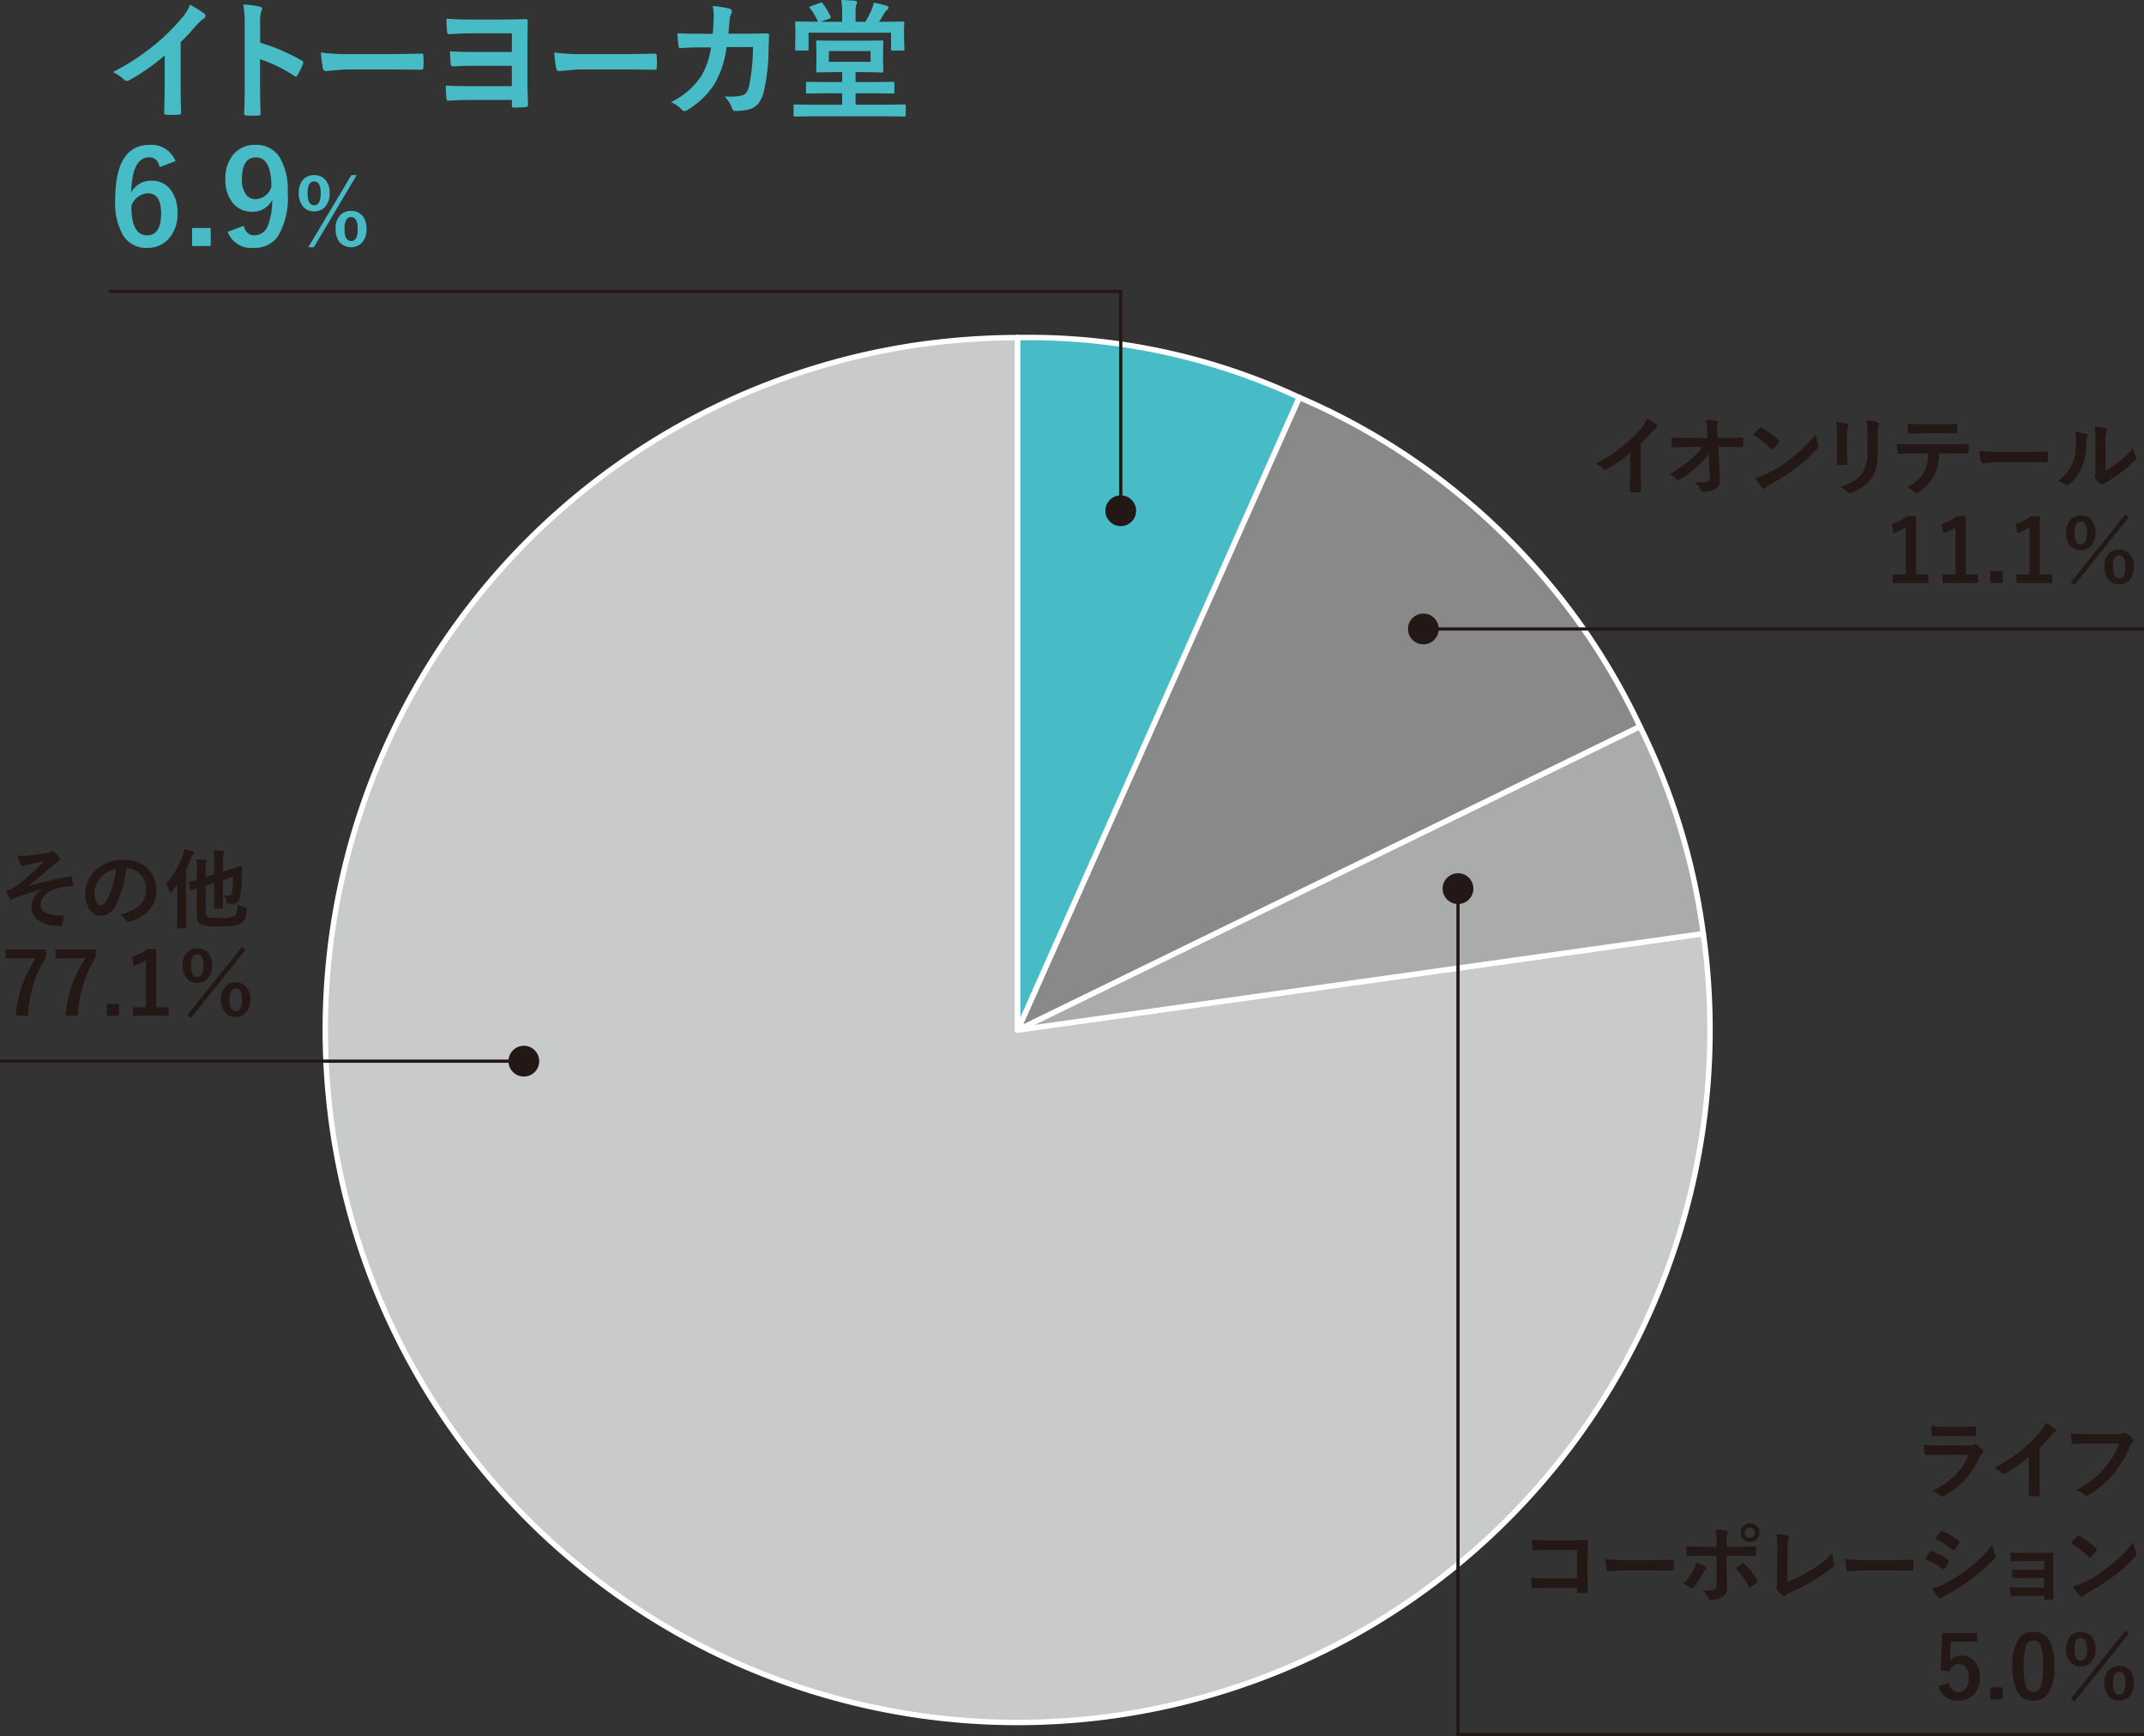 <svg xmlns="http://www.w3.org/2000/svg" viewBox="0 0 197.48 159.89"><rect x="0" y="0" width="197.48" height="159.89" fill="#333333" stroke="none"/><defs><style>.cls-1{fill:#c9caca;}.cls-1,.cls-2,.cls-3,.cls-4{stroke:#fff;stroke-linejoin:round;stroke-width:0.5px;}.cls-2{fill:#aaabab;}.cls-3{fill:#898989;}.cls-4,.cls-7{fill:#47bcc6;}.cls-5{fill:#231815;}.cls-6{fill:none;stroke:#231815;stroke-miterlimit:10;stroke-width:0.3px;}</style></defs><g id="レイヤー_2" data-name="レイヤー 2"><g id="レイヤー_2-2" data-name="レイヤー 2"><path class="cls-1" d="M93.735,95.319l63.151-8.876A63.772,63.772,0,1,1,84.86,32.168a67.038,67.038,0,0,1,8.875-.621Z" transform="translate(0 -0.457)"/><path class="cls-2" d="M93.735,95.319l57.317-27.956a60.925,60.925,0,0,1,5.834,19.08Z" transform="translate(0 -0.457)"/><path class="cls-3" d="M93.735,95.319,119.673,37.06a61.431,61.431,0,0,1,31.379,30.3Z" transform="translate(0 -0.457)"/><path class="cls-4" d="M93.735,95.319V31.547a58.961,58.961,0,0,1,25.938,5.513Z" transform="translate(0 -0.457)"/><circle class="cls-5" cx="103.23" cy="47.037" r="1.417"/><circle class="cls-5" cx="131.101" cy="57.925" r="1.417"/><circle class="cls-5" cx="48.25" cy="97.729" r="1.417"/><path class="cls-5" d="M151.131,41.339v2.648q0,.7.024,1.664v.024c0,.075-.04.113-.121.113q-.195.012-.4.012c-.136,0-.268,0-.4-.012-.076,0-.114-.034-.114-.1v-.028c0-.125.009-.421.02-.887q.012-.456.012-.753V42.155a12.593,12.593,0,0,1-2.2,1.535.238.238,0,0,1-.121.032.25.25,0,0,1-.168-.078,2.923,2.923,0,0,0-.687-.473A14,14,0,0,0,149.5,41.53a12.573,12.573,0,0,0,1.7-1.672,2.764,2.764,0,0,0,.508-.824,6.83,6.83,0,0,1,.887.563.133.133,0,0,1,.063.117.207.207,0,0,1-.114.176,3.04,3.04,0,0,0-.476.441A13.765,13.765,0,0,1,151.131,41.339Z" transform="translate(0 -0.457)"/><path class="cls-5" d="M157.385,42.253a7.323,7.323,0,0,1-1.129,1.23,8.219,8.219,0,0,1-1.512,1.121.361.361,0,0,1-.183.071.172.172,0,0,1-.137-.078,1.584,1.584,0,0,0-.656-.473,10.388,10.388,0,0,0,1.863-1.266,7.77,7.77,0,0,0,1.176-1.238l-1.4.008q-.591,0-1.282.039c-.065.008-.1-.038-.113-.137s-.039-.351-.063-.773c.4.026.879.039,1.434.039h1.9l-.031-.711a4.126,4.126,0,0,0-.129-.945,7.456,7.456,0,0,1,1.008.089c.07.013.106.044.106.094a.519.519,0,0,1-.032.121,1.692,1.692,0,0,0-.043.418c0,.083,0,.189.008.317l.027.609h.7q.57,0,1.551-.039c.081,0,.121.032.121.1,0,.114,0,.229,0,.343s0,.231,0,.348a.1.1,0,0,1-.114.113q-.98-.039-1.535-.039h-.648l.144,3.008c0,.031,0,.062,0,.09a.82.82,0,0,1-.386.758,2.142,2.142,0,0,1-1.106.281.231.231,0,0,1-.246-.137,1.849,1.849,0,0,0-.563-.711,6.619,6.619,0,0,0,1.129-.082.272.272,0,0,0,.188-.109.569.569,0,0,0,.047-.266.941.941,0,0,0,0-.1Z" transform="translate(0 -0.457)"/><path class="cls-5" d="M161.5,40.5c.133-.161.32-.37.559-.625a.143.143,0,0,1,.113-.062.238.238,0,0,1,.106.039,7.2,7.2,0,0,1,1.527,1.136.191.191,0,0,1,.07.114.17.17,0,0,1-.047.1,7.508,7.508,0,0,1-.5.6c-.044.042-.077.062-.1.062a.167.167,0,0,1-.1-.062A8.215,8.215,0,0,0,161.5,40.5Zm.176,3.992a5.888,5.888,0,0,0,1.082-.4q.774-.4,1.285-.739a12.539,12.539,0,0,0,1.016-.75,16.594,16.594,0,0,0,1.277-1.125,11.818,11.818,0,0,0,.918-1.05,3.745,3.745,0,0,0,.223.933.427.427,0,0,1,.039.153.441.441,0,0,1-.129.242,12.311,12.311,0,0,1-1.84,1.7,18.414,18.414,0,0,1-2.414,1.567,3.11,3.11,0,0,0-.535.371.235.235,0,0,1-.145.078.2.2,0,0,1-.136-.086A5.258,5.258,0,0,1,161.678,44.491Z" transform="translate(0 -0.457)"/><path class="cls-5" d="M169.112,39.308a6.442,6.442,0,0,1,1,.168c.091.023.136.066.136.128a.339.339,0,0,1-.035.122,2.13,2.13,0,0,0-.086.757V42.1q0,.147.02,1.007c0,.107-.058.161-.172.161h-.645c-.1,0-.148-.04-.148-.118v-.019l.023-1.09V40.476A6.047,6.047,0,0,0,169.112,39.308Zm.406,5.984a3.869,3.869,0,0,0,1.949-1.168,3.392,3.392,0,0,0,.539-2.137V40.476a7.03,7.03,0,0,0-.09-1.3,5.169,5.169,0,0,1,1.043.176.135.135,0,0,1,.11.136.252.252,0,0,1-.032.129,3.133,3.133,0,0,0-.07.871v1.489a6.244,6.244,0,0,1-.172,1.6,2.9,2.9,0,0,1-.48,1.012,3.454,3.454,0,0,1-.836.773,4.19,4.19,0,0,1-.922.485.515.515,0,0,1-.168.039.265.265,0,0,1-.191-.1A2.735,2.735,0,0,0,169.518,45.292Z" transform="translate(0 -0.457)"/><path class="cls-5" d="M178.616,42.21a6.748,6.748,0,0,1-.153,1.191,3.609,3.609,0,0,1-.32.848,3.73,3.73,0,0,1-.68.93,3.677,3.677,0,0,1-.726.582.5.5,0,0,1-.239.1.237.237,0,0,1-.168-.078,1.951,1.951,0,0,0-.714-.426,5.048,5.048,0,0,0,1.015-.687,2.9,2.9,0,0,0,.578-.738,2.822,2.822,0,0,0,.313-.825,5.8,5.8,0,0,0,.094-.894H176.1q-.382,0-1.2.047c-.06.008-.095-.043-.106-.153a4.431,4.431,0,0,1-.062-.765q.45.039,1.359.039h3.594q.855,0,1.559-.047c.057,0,.085.054.085.16,0,.055.008.157.008.309s0,.25-.008.3c0,.091-.039.137-.117.137q-.847-.03-1.519-.031Zm-2.911-2.727c.466.027.91.039,1.329.039h1.792q.821,0,1.348-.031c.066,0,.1.051.1.153s.012.2.012.289,0,.2-.012.293-.035.152-.106.152c-.434-.016-.882-.024-1.34-.024h-1.792q-.228,0-1.137.032c-.083,0-.129-.046-.137-.137q-.012-.11-.027-.375C175.72,39.691,175.71,39.562,175.705,39.483Z" transform="translate(0 -0.457)"/><path class="cls-5" d="M182.326,41.972a11.857,11.857,0,0,0,1.727.1h2.578c.253,0,.578,0,.977-.011q.762-.012.863-.016h.039c.07,0,.106.038.106.113.007.122.011.249.011.379s0,.253-.011.375c0,.081-.039.121-.114.121h-.031q-1.2-.015-1.785-.015h-2.879l-1.176.1a.175.175,0,0,1-.183-.168A7.763,7.763,0,0,1,182.326,41.972Z" transform="translate(0 -0.457)"/><path class="cls-5" d="M191.147,40.237a6.3,6.3,0,0,1,1.015.176c.086.024.129.071.129.145a.271.271,0,0,1-.023.1,1.208,1.208,0,0,0-.1.543,6.028,6.028,0,0,1-.433,2.352,4.093,4.093,0,0,1-1.137,1.5.376.376,0,0,1-.207.1.277.277,0,0,1-.152-.062,2.855,2.855,0,0,0-.68-.336,4.117,4.117,0,0,0,1.328-1.594,3.923,3.923,0,0,0,.258-.926,9.588,9.588,0,0,0,.078-1.336A2.656,2.656,0,0,0,191.147,40.237ZM193.94,43.8a8.507,8.507,0,0,0,1.136-.746,7.711,7.711,0,0,0,1.4-1.36,2.245,2.245,0,0,0,.25.809.61.61,0,0,1,.047.137.317.317,0,0,1-.121.2,10.37,10.37,0,0,1-1.184,1.051,14.3,14.3,0,0,1-1.422.961,2.835,2.835,0,0,0-.23.168.257.257,0,0,1-.164.062.355.355,0,0,1-.168-.062,2.256,2.256,0,0,1-.481-.489.355.355,0,0,1-.07-.168.282.282,0,0,1,.031-.121,2.07,2.07,0,0,0,.047-.609v-2.5a7.677,7.677,0,0,0-.082-1.4,8.866,8.866,0,0,1,1,.168c.1.024.144.07.144.137a.5.5,0,0,1-.062.2,2.879,2.879,0,0,0-.074.887Z" transform="translate(0 -0.457)"/><path class="cls-5" d="M176.483,48v5.368h1.136v.777H174.33v-.777h1.2V49.016a4.427,4.427,0,0,1-1.129.543l-.16-.84A4.5,4.5,0,0,0,175.662,48Z" transform="translate(0 -0.457)"/><path class="cls-5" d="M181.069,48v5.368h1.136v.777h-3.289v-.777h1.2V49.016a4.427,4.427,0,0,1-1.129.543l-.161-.84A4.491,4.491,0,0,0,180.248,48Z" transform="translate(0 -0.457)"/><path class="cls-5" d="M184.463,53.04v1.105h-1.144V53.04Z" transform="translate(0 -0.457)"/><path class="cls-5" d="M187.885,48v5.368h1.137v.777h-3.289v-.777h1.2V49.016a4.395,4.395,0,0,1-1.129.543l-.16-.84A4.5,4.5,0,0,0,187.065,48Z" transform="translate(0 -0.457)"/><path class="cls-5" d="M191.655,47.938a1.236,1.236,0,0,1,1.027.457,1.731,1.731,0,0,1,.332,1.117,1.7,1.7,0,0,1-.426,1.246,1.256,1.256,0,0,1-.933.364,1.22,1.22,0,0,1-1.02-.473,1.8,1.8,0,0,1-.324-1.129,1.663,1.663,0,0,1,.422-1.23A1.244,1.244,0,0,1,191.655,47.938Zm-.59,6.414-.328-.254,5.031-6.273.32.265Zm.59-5.863q-.575,0-.575,1.031,0,1.059.575,1.059c.387,0,.582-.353.582-1.059C192.237,48.833,192.042,48.489,191.655,48.489Zm3.543,2.586a1.223,1.223,0,0,1,1.015.457,1.747,1.747,0,0,1,.328,1.117,1.711,1.711,0,0,1-.422,1.246,1.239,1.239,0,0,1-.921.363,1.226,1.226,0,0,1-1.032-.472,1.822,1.822,0,0,1-.328-1.137,1.651,1.651,0,0,1,.422-1.223A1.278,1.278,0,0,1,195.2,51.075Zm0,.543q-.582,0-.582,1.039,0,1.059.582,1.058t.574-1.058Q195.772,51.618,195.2,51.618Z" transform="translate(0 -0.457)"/><line class="cls-6" x1="197.48" y1="57.925" x2="131.101" y2="57.925"/><path class="cls-5" d="M177.194,133.513a14.614,14.614,0,0,0,1.472.063h2.743a.863.863,0,0,0,.425-.09.179.179,0,0,1,.1-.047.215.215,0,0,1,.121.055,4.447,4.447,0,0,1,.539.5.242.242,0,0,1,.078.168.188.188,0,0,1-.09.152,1.133,1.133,0,0,0-.269.375,8.031,8.031,0,0,1-1.461,2.207,7.393,7.393,0,0,1-1.805,1.332.46.46,0,0,1-.16.055.274.274,0,0,1-.176-.094,2.447,2.447,0,0,0-.742-.418,7.3,7.3,0,0,0,2.133-1.457,5.247,5.247,0,0,0,1.226-1.879l-2.73.008q-.667,0-1.2.031c-.063,0-.1-.051-.117-.152A6.745,6.745,0,0,1,177.194,133.513Zm.7-1.707q.57.054,1.312.055h1.442q.484,0,1.254-.039c.065,0,.1.042.1.125q.012.156.012.312c0,.107,0,.211-.012.313s-.038.16-.113.16h-.031l-1.129-.016h-1.582q-.657,0-1.1.032c-.067,0-.1-.059-.113-.176A5.825,5.825,0,0,1,177.889,131.806Z" transform="translate(0 -0.457)"/><path class="cls-5" d="M187.858,133.806v2.649q0,.7.023,1.664v.023c0,.075-.04.113-.121.113-.13.008-.263.012-.4.012s-.269,0-.4-.012c-.075,0-.113-.034-.113-.1v-.028q0-.187.019-.886.012-.458.012-.754v-1.863a12.737,12.737,0,0,1-2.2,1.535.247.247,0,0,1-.121.031.244.244,0,0,1-.168-.078,2.91,2.91,0,0,0-.688-.473,14.02,14.02,0,0,0,2.52-1.64,12.691,12.691,0,0,0,1.7-1.672,2.822,2.822,0,0,0,.508-.825,6.941,6.941,0,0,1,.887.563.132.132,0,0,1,.062.117.206.206,0,0,1-.113.176,3.087,3.087,0,0,0-.477.441A13.742,13.742,0,0,1,187.858,133.806Z" transform="translate(0 -0.457)"/><path class="cls-5" d="M190.752,132.474q.5.054,1.535.055h2.856a.914.914,0,0,0,.441-.082.227.227,0,0,1,.121-.031.4.4,0,0,1,.149.039,2.267,2.267,0,0,1,.586.527.215.215,0,0,1,.054.137.275.275,0,0,1-.113.2,1.134,1.134,0,0,0-.183.312,9.566,9.566,0,0,1-1.551,2.6,8.858,8.858,0,0,1-2.27,1.906.4.4,0,0,1-.218.07.279.279,0,0,1-.2-.089,2.347,2.347,0,0,0-.742-.438,9.117,9.117,0,0,0,1.551-.965,7.728,7.728,0,0,0,1.062-1.035,7.058,7.058,0,0,0,1.356-2.281H192.3c-.32,0-.761.013-1.32.039-.083.008-.134-.046-.152-.16C190.8,133.146,190.781,132.877,190.752,132.474Z" transform="translate(0 -0.457)"/><path class="cls-5" d="M145.26,145.816V143.2h-2.793a11.324,11.324,0,0,0-1.2.047c-.081,0-.121-.046-.121-.137a7.771,7.771,0,0,1-.039-.852q.558.054,1.336.055h2.375q.417,0,1.265-.031c.107,0,.16.038.16.113v.023l-.015,1.262v1.914q0,.567.031,1.446c0,.067-.048.105-.144.113s-.227.012-.352.012-.242,0-.352-.012a.239.239,0,0,1-.128-.031.158.158,0,0,1-.024-.106v-.32h-2.75q-.312,0-.746.015c-.317.011-.507.016-.566.016s-.106-.04-.114-.121a7.5,7.5,0,0,1-.039-.828c.417.026.907.039,1.473.039Z" transform="translate(0 -0.457)"/><path class="cls-5" d="M147.866,144.039a11.842,11.842,0,0,0,1.726.1h2.578c.253,0,.578,0,.977-.011q.762-.012.863-.016h.039c.07,0,.106.038.106.113.007.122.011.249.011.379s0,.253-.011.375c0,.081-.038.121-.114.121h-.031q-1.2-.016-1.785-.015h-2.879l-1.176.1a.175.175,0,0,1-.183-.168A7.615,7.615,0,0,1,147.866,144.039Z" transform="translate(0 -0.457)"/><path class="cls-5" d="M156.217,144.375a3.413,3.413,0,0,1,.832.367c.081.054.121.105.121.152s-.03.082-.09.129a.853.853,0,0,0-.2.269,5.471,5.471,0,0,1-.887,1.34.24.24,0,0,1-.156.094.253.253,0,0,1-.125-.047,2.379,2.379,0,0,0-.679-.336,5.592,5.592,0,0,0,.968-1.32A1.9,1.9,0,0,0,156.217,144.375Zm1.895-1.458v-.375a6.549,6.549,0,0,0-.09-1.23c.456.039.786.078.992.117.1.021.145.062.145.121a.346.346,0,0,1-.047.145,2.238,2.238,0,0,0-.082.8v.421h.984q.457,0,1.633-.05h.015q.09,0,.09.129c0,.1,0,.182,0,.257,0,.133,0,.255-.012.368s-.047.157-.113.152q-1.246-.039-1.648-.039h-.942l.008,1.617.016,1.391a.85.85,0,0,1-.473.824,2.181,2.181,0,0,1-1.023.266c-.083,0-.148-.056-.192-.168a1.946,1.946,0,0,0-.539-.723,4.12,4.12,0,0,0,1.09-.094.345.345,0,0,0,.184-.351v-2.762h-1.258c-.485,0-.945.018-1.383.055-.07,0-.1-.054-.1-.161q-.032-.573-.032-.765.711.054,1.5.054Zm1.746,1.969c.075-.054.187-.134.336-.238l.273-.191a.165.165,0,0,1,.1-.043.158.158,0,0,1,.121.074,6.089,6.089,0,0,1,1.144,1.465.238.238,0,0,1,.043.117.177.177,0,0,1-.082.129,3.849,3.849,0,0,1-.535.4.252.252,0,0,1-.1.043c-.029,0-.056-.024-.083-.074A7.212,7.212,0,0,0,159.858,144.886Zm1.328-4.129a.858.858,0,0,1,.578,1.5.872.872,0,0,1-1.219-.062.868.868,0,0,1,.063-1.223A.853.853,0,0,1,161.186,140.757Zm0,.383a.458.458,0,0,0-.356.152.475.475,0,0,0-.117.325.478.478,0,0,0,.828.32.469.469,0,0,0,.118-.32.46.46,0,0,0-.473-.477Z" transform="translate(0 -0.457)"/><path class="cls-5" d="M164.631,146.152a14.179,14.179,0,0,0,2.039-1.008,10.889,10.889,0,0,0,2.121-1.633,3.454,3.454,0,0,0,.129.926.434.434,0,0,1,.024.129.244.244,0,0,1-.106.191,12.777,12.777,0,0,1-2,1.375,18.209,18.209,0,0,1-1.957.993,1.821,1.821,0,0,0-.449.257.24.24,0,0,1-.145.063.228.228,0,0,1-.136-.063,2.574,2.574,0,0,1-.489-.543.214.214,0,0,1-.046-.129.3.3,0,0,1,.039-.136,1.87,1.87,0,0,0,.031-.457l.019-3.008a8.136,8.136,0,0,0-.089-1.391,7.667,7.667,0,0,1,1.039.176.154.154,0,0,1,.129.152.633.633,0,0,1-.04.168,3.557,3.557,0,0,0-.089.993Z" transform="translate(0 -0.457)"/><path class="cls-5" d="M169.959,144.039a11.848,11.848,0,0,0,1.727.1h2.578c.253,0,.578,0,.977-.011q.76-.012.863-.016h.039c.07,0,.1.038.1.113.008.122.012.249.012.379s0,.253-.012.375c0,.081-.038.121-.113.121H176.1q-1.2-.016-1.785-.015H171.44l-1.176.1a.176.176,0,0,1-.184-.168A7.8,7.8,0,0,1,169.959,144.039Z" transform="translate(0 -0.457)"/><path class="cls-5" d="M177.319,144.07c.015-.024.1-.168.265-.434.071-.114.124-.2.16-.246a.16.16,0,0,1,.122-.082.077.077,0,0,1,.027,0,5.721,5.721,0,0,1,1.539.785c.058.042.086.081.086.117a.254.254,0,0,1-.031.09,3.526,3.526,0,0,1-.352.61c-.044.051-.079.078-.1.078a.173.173,0,0,1-.094-.047A7.181,7.181,0,0,0,177.319,144.07Zm.632,2.68a4.2,4.2,0,0,0,1.086-.391,14.752,14.752,0,0,0,2.192-1.383,14.13,14.13,0,0,0,2.3-2.234,4.955,4.955,0,0,0,.234.9.422.422,0,0,1,.039.152.262.262,0,0,1-.086.184,17.443,17.443,0,0,1-2.035,1.848,19.309,19.309,0,0,1-2.391,1.5,3.426,3.426,0,0,0-.465.273.184.184,0,0,1-.129.063.207.207,0,0,1-.16-.1A4.866,4.866,0,0,1,177.951,146.75Zm.336-4.559.422-.641c.036-.059.075-.09.114-.09a.2.2,0,0,1,.089.028,5.217,5.217,0,0,1,1.5.887.123.123,0,0,1,.063.1.2.2,0,0,1-.031.1,2.992,2.992,0,0,1-.411.6.086.086,0,0,1-.078.047.215.215,0,0,1-.121-.055A6.884,6.884,0,0,0,178.287,142.191Z" transform="translate(0 -0.457)"/><path class="cls-5" d="M188.287,145.031v-.805H186.44q-.212,0-.606.024c-.239.012-.411.02-.515.023-.071.008-.111-.054-.121-.184s-.024-.351-.039-.656q.456.039,1.281.039h1.39q.832,0,1.184-.015c.081,0,.121.035.121.105v.023l-.016,1.047v1.844q0,.336.032,1.137a.138.138,0,0,1-.043.121.3.3,0,0,1-.133.031c-.172.011-.353.016-.543.016a.185.185,0,0,1-.125-.028.143.143,0,0,1-.02-.089v-.243h-1.894q-.487,0-1.106.039c-.067,0-.105-.053-.113-.16a4.681,4.681,0,0,1-.039-.664q.434.032,1.289.031h1.863v-.882h-1.695q-.4,0-1.1.031c-.083,0-.128-.059-.136-.176a4.784,4.784,0,0,1-.032-.648q.54.039,1.25.039Z" transform="translate(0 -0.457)"/><path class="cls-5" d="M190.76,142.566c.133-.161.319-.37.559-.625a.144.144,0,0,1,.113-.063.248.248,0,0,1,.105.039,7.246,7.246,0,0,1,1.528,1.137.192.192,0,0,1,.07.113.176.176,0,0,1-.047.1c-.175.231-.34.433-.5.6-.044.042-.077.062-.1.062a.168.168,0,0,1-.1-.062A8.215,8.215,0,0,0,190.76,142.566Zm.176,3.992a5.888,5.888,0,0,0,1.082-.4q.774-.4,1.285-.739a12.539,12.539,0,0,0,1.016-.75,16.594,16.594,0,0,0,1.277-1.125,11.982,11.982,0,0,0,.918-1.05,3.745,3.745,0,0,0,.223.933.422.422,0,0,1,.039.153.441.441,0,0,1-.129.242,12.311,12.311,0,0,1-1.84,1.695,18.314,18.314,0,0,1-2.414,1.566,3.039,3.039,0,0,0-.535.372.235.235,0,0,1-.145.078.2.2,0,0,1-.137-.086A5.292,5.292,0,0,1,190.936,146.558Z" transform="translate(0 -0.457)"/><path class="cls-5" d="M182.108,150.854v.8h-2.414l-.051,1.231a5.7,5.7,0,0,1-.047.578,1.18,1.18,0,0,1,1.047-.527,1.571,1.571,0,0,1,1.3.617,2.2,2.2,0,0,1,.422,1.383,2.166,2.166,0,0,1-.614,1.625,1.858,1.858,0,0,1-1.34.511,2.016,2.016,0,0,1-1.269-.375,1.634,1.634,0,0,1-.586-.953l.977-.3q.159.849.871.848a.8.8,0,0,0,.714-.4,1.74,1.74,0,0,0,.223-.942,1.482,1.482,0,0,0-.266-.957.766.766,0,0,0-.625-.281.851.851,0,0,0-.863.687l-.832-.121.121-3.426Z" transform="translate(0 -0.457)"/><path class="cls-5" d="M184.463,155.854v1.106h-1.144v-1.106Z" transform="translate(0 -0.457)"/><path class="cls-5" d="M187.3,150.753a1.582,1.582,0,0,1,1.484.824,4.841,4.841,0,0,1,.434,2.313,4.386,4.386,0,0,1-.566,2.539,1.6,1.6,0,0,1-1.371.644,1.573,1.573,0,0,1-1.489-.84,5.015,5.015,0,0,1-.422-2.328,4.306,4.306,0,0,1,.571-2.523A1.59,1.59,0,0,1,187.3,150.753Zm0,.789a.723.723,0,0,0-.711.574,5.972,5.972,0,0,0-.187,1.778,5.407,5.407,0,0,0,.234,1.941.664.664,0,0,0,.645.445.742.742,0,0,0,.726-.6,6.283,6.283,0,0,0,.18-1.789,5.2,5.2,0,0,0-.235-1.918A.669.669,0,0,0,187.3,151.542Z" transform="translate(0 -0.457)"/><path class="cls-5" d="M191.655,150.753a1.236,1.236,0,0,1,1.027.457,1.731,1.731,0,0,1,.332,1.117,1.7,1.7,0,0,1-.426,1.246,1.256,1.256,0,0,1-.933.364,1.22,1.22,0,0,1-1.02-.473,1.8,1.8,0,0,1-.324-1.129,1.667,1.667,0,0,1,.422-1.231A1.248,1.248,0,0,1,191.655,150.753Zm-.59,6.414-.328-.254,5.031-6.273.32.265Zm.59-5.863q-.575,0-.575,1.031,0,1.059.575,1.059c.387,0,.582-.353.582-1.059C192.237,151.647,192.042,151.3,191.655,151.3Zm3.543,2.586a1.223,1.223,0,0,1,1.015.457,1.747,1.747,0,0,1,.328,1.117,1.711,1.711,0,0,1-.422,1.246,1.239,1.239,0,0,1-.921.363,1.226,1.226,0,0,1-1.032-.472,1.822,1.822,0,0,1-.328-1.137,1.651,1.651,0,0,1,.422-1.223A1.278,1.278,0,0,1,195.2,153.89Zm0,.543q-.582,0-.582,1.039,0,1.059.582,1.058t.574-1.058Q195.772,154.433,195.2,154.433Z" transform="translate(0 -0.457)"/><path class="cls-5" d="M1.614,79.262c.176.012.347.019.511.019.1,0,.191,0,.282-.008q.405-.03,1.824-.238a1.263,1.263,0,0,0,.426-.137.264.264,0,0,1,.152-.054.422.422,0,0,1,.215.121,2.379,2.379,0,0,1,.39.4.366.366,0,0,1,.1.223c0,.075-.048.138-.145.187a1.88,1.88,0,0,0-.328.239Q3.6,81.281,2.614,82.027l.015.024a33.9,33.9,0,0,1,3.856-.879.185.185,0,0,1,.035,0q.093,0,.117.129a3.442,3.442,0,0,1,.09.652v.016c0,.055-.043.086-.129.094a6.355,6.355,0,0,0-1.488.257A2.32,2.32,0,0,0,4.035,83a1.207,1.207,0,0,0-.293.777q0,1,2,1a.107.107,0,0,1,.122.121v.024q-.007.093-.106.672c-.016.117-.074.175-.176.175a5.187,5.187,0,0,1-.527-.046,2.746,2.746,0,0,1-1.711-.665A1.538,1.538,0,0,1,2.9,83.918a1.643,1.643,0,0,1,.277-.883,1.929,1.929,0,0,1,.7-.664v-.016q-.976.258-2.632.84a1.47,1.47,0,0,1-.231.09c-.067,0-.121-.054-.16-.16a5.846,5.846,0,0,1-.266-.656C.7,82.438.837,82.4,1,82.34a3.845,3.845,0,0,0,.77-.473,27.345,27.345,0,0,0,2.281-2.094c-.3.083-.78.187-1.426.309-.174.036-.276.059-.3.066a.8.8,0,0,0-.075.032.416.416,0,0,1-.148.047c-.065,0-.129-.059-.191-.176A4.248,4.248,0,0,1,1.614,79.262Z" transform="translate(0 -0.457)"/><path class="cls-5" d="M11.629,80.438a9.679,9.679,0,0,1-1,3.445,1.555,1.555,0,0,1-1.363.922,1.22,1.22,0,0,1-1.024-.61,2.526,2.526,0,0,1-.39-1.445,2.87,2.87,0,0,1,.9-2.082,3.524,3.524,0,0,1,2.6-1.023,3.064,3.064,0,0,1,2.344.89,2.649,2.649,0,0,1,.7,1.883q0,2.172-2.465,2.914a.46.46,0,0,1-.117.02c-.079,0-.154-.055-.227-.164a1.661,1.661,0,0,0-.559-.5,3.926,3.926,0,0,0,1.8-.825,2.051,2.051,0,0,0,.618-1.566,1.828,1.828,0,0,0-.559-1.352,1.683,1.683,0,0,0-1.231-.5Zm-.929.046a2.46,2.46,0,0,0-1.368.727,2.2,2.2,0,0,0-.625,1.48,1.724,1.724,0,0,0,.2.887q.156.258.343.258c.219,0,.419-.163.6-.488a6.88,6.88,0,0,0,.535-1.375A10.1,10.1,0,0,0,10.7,80.484Z" transform="translate(0 -0.457)"/><path class="cls-5" d="M15.289,81.82a7.108,7.108,0,0,0,1.536-2.578,2.769,2.769,0,0,0,.144-.582q.582.16.758.231c.086.031.129.071.129.121a.249.249,0,0,1-.09.144.86.86,0,0,0-.172.328,11.652,11.652,0,0,1-.457,1.078v4.1l.016,1.215c0,.055-.029.082-.086.082H16.4c-.058,0-.086-.027-.086-.082l.015-1.215V82.852q0-.618.008-.954a7.487,7.487,0,0,1-.5.641c-.062.07-.11.106-.144.106s-.081-.046-.1-.137A2.061,2.061,0,0,0,15.289,81.82Zm6.6,1.946a3.077,3.077,0,0,0,.633.254.693.693,0,0,1,.168.066.123.123,0,0,1,.031.094c0,.02,0,.055-.008.1a1.624,1.624,0,0,1-.441,1.184,1.738,1.738,0,0,1-.781.258,9.846,9.846,0,0,1-1.282.062,5.088,5.088,0,0,1-1.605-.152.754.754,0,0,1-.473-.793V82.285l-.512.168a.218.218,0,0,1-.058.012c-.026,0-.044-.027-.055-.078l-.129-.6a.579.579,0,0,1-.008-.059c0-.02.025-.039.075-.054q.254-.063.687-.192v-.961a7.2,7.2,0,0,0-.047-.918c.263,0,.532.013.8.04.1.015.152.046.152.093a.359.359,0,0,1-.047.153,1.28,1.28,0,0,0-.046.441v.9l.781-.247V79.9a7.815,7.815,0,0,0-.063-1.132c.3.007.582.026.84.054.086.008.129.036.129.086a.515.515,0,0,1-.039.168,3.561,3.561,0,0,0-.059.891v.765l.633-.2c.321-.1.589-.187.8-.265l.168-.059.059-.019a.05.05,0,0,1,.019,0q.078,0,.078.093L22.278,81a12.027,12.027,0,0,1-.176,2.137.671.671,0,0,1-.7.566c-.1,0-.222-.008-.368-.023-.089-.008-.14-.025-.156-.051a.74.74,0,0,1-.051-.207,1.981,1.981,0,0,0-.16-.52,2.217,2.217,0,0,0,.445.051c.141,0,.23-.1.266-.3a10.432,10.432,0,0,0,.09-1.457l-.938.305v1.344l.016,1.207a.126.126,0,0,1-.014.076c-.008.009-.033.014-.072.014h-.66a.13.13,0,0,1-.082-.016.143.143,0,0,1-.012-.074l.016-1.207V81.766l-.781.254v2.519a.36.36,0,0,0,.246.395A5.5,5.5,0,0,0,20.285,85a2.681,2.681,0,0,0,1.336-.207Q21.867,84.621,21.887,83.766Z" transform="translate(0 -0.457)"/><path class="cls-5" d="M4.235,87.9v.711a10.708,10.708,0,0,0-1.207,2.68A12.989,12.989,0,0,0,2.578,94H1.453a11.119,11.119,0,0,1,.668-3.027,13.373,13.373,0,0,1,1.145-2.262H.524V87.9Z" transform="translate(0 -0.457)"/><path class="cls-5" d="M8.821,87.9v.711a10.708,10.708,0,0,0-1.207,2.68A12.989,12.989,0,0,0,7.164,94H6.039a11.119,11.119,0,0,1,.668-3.027,13.373,13.373,0,0,1,1.145-2.262H5.11V87.9Z" transform="translate(0 -0.457)"/><path class="cls-5" d="M10.977,92.9V94H9.832V92.9Z" transform="translate(0 -0.457)"/><path class="cls-5" d="M14.4,87.857v5.368h1.136V94H12.246v-.777h1.2V88.873a4.411,4.411,0,0,1-1.129.543l-.16-.84a4.5,4.5,0,0,0,1.421-.719Z" transform="translate(0 -0.457)"/><path class="cls-5" d="M18.168,87.8a1.238,1.238,0,0,1,1.028.457,1.737,1.737,0,0,1,.332,1.117,1.7,1.7,0,0,1-.426,1.246,1.257,1.257,0,0,1-.934.364,1.219,1.219,0,0,1-1.019-.473,1.8,1.8,0,0,1-.324-1.129,1.67,1.67,0,0,1,.421-1.231A1.249,1.249,0,0,1,18.168,87.8Zm-.59,6.414-.328-.254,5.032-6.273.32.265Zm.59-5.863q-.575,0-.574,1.031,0,1.059.574,1.059t.582-1.059Q18.75,88.345,18.168,88.346Zm3.543,2.586a1.224,1.224,0,0,1,1.016.457,1.747,1.747,0,0,1,.328,1.117,1.715,1.715,0,0,1-.422,1.246,1.241,1.241,0,0,1-.922.363,1.224,1.224,0,0,1-1.031-.472,1.818,1.818,0,0,1-.328-1.137,1.647,1.647,0,0,1,.422-1.223A1.277,1.277,0,0,1,21.711,90.932Zm0,.543c-.387,0-.582.346-.582,1.039s.2,1.058.582,1.058.574-.352.574-1.058S22.094,91.475,21.711,91.475Z" transform="translate(0 -0.457)"/><line class="cls-6" y1="97.729" x2="48.25" y2="97.729"/><path class="cls-7" d="M16.638,4.342V8.314q0,1.056.036,2.5v.035c0,.113-.061.17-.182.17-.2.011-.395.017-.6.017s-.4-.006-.6-.017c-.114,0-.17-.051-.17-.153v-.041q.006-.28.029-1.33.018-.686.018-1.131v-2.8a18.883,18.883,0,0,1-3.3,2.3.363.363,0,0,1-.182.047.367.367,0,0,1-.252-.117A4.4,4.4,0,0,0,10.41,7.09a21.033,21.033,0,0,0,3.779-2.461,19.011,19.011,0,0,0,2.555-2.508A4.2,4.2,0,0,0,17.506.885a10.184,10.184,0,0,1,1.33.844.2.2,0,0,1,.093.175.306.306,0,0,1-.169.264,4.588,4.588,0,0,0-.715.662A20.415,20.415,0,0,1,16.638,4.342Z" transform="translate(0 -0.457)"/><path class="cls-7" d="M23.963,4.389a17.936,17.936,0,0,1,3.814,1.634c.106.055.158.123.158.206a.278.278,0,0,1-.023.1A6.8,6.8,0,0,1,27.4,7.377c-.05.09-.1.135-.158.135a.2.2,0,0,1-.135-.059,13.212,13.212,0,0,0-3.152-1.541V8.566q0,.657.047,2.35v.035c0,.1-.072.147-.217.147-.18.011-.357.017-.533.017s-.358-.006-.533-.017c-.153,0-.229-.061-.229-.182q.046-1.159.047-2.361V2.648A10.856,10.856,0,0,0,22.416.873a8.485,8.485,0,0,1,1.5.193c.152.032.228.1.228.2a.623.623,0,0,1-.1.276,3.96,3.96,0,0,0-.082,1.125Z" transform="translate(0 -0.457)"/><path class="cls-7" d="M29.558,5.291a17.665,17.665,0,0,0,2.59.147h3.867q.569,0,1.465-.018,1.143-.018,1.3-.024h.059c.1,0,.158.057.158.17.012.184.018.373.018.569s-.006.379-.018.562c0,.121-.057.182-.17.182h-.047q-1.8-.024-2.678-.024H31.779L30.015,7a.264.264,0,0,1-.275-.252A11.491,11.491,0,0,1,29.558,5.291Z" transform="translate(0 -0.457)"/><path class="cls-7" d="M47.148,5.244V3.527H43.5q-.967,0-2.11.082c-.132.012-.2-.08-.216-.275q-.048-.55-.047-1.16.9.083,2.373.082h2.689q.323,0,2.2-.035a.206.206,0,0,1,.052-.006c.11,0,.164.043.164.129v.029l-.023,1.981V7.9q0,.551.029,1.325c0,.078,0,.173.012.287.008.3.014.5.018.586q0,.21-.264.228c-.313.024-.645.035-1,.035-.153,0-.229-.049-.229-.146l.006-.381c0-.07,0-.127-.006-.17H43.4q-1.277,0-2.1.07c-.121,0-.181-.076-.181-.228q-.059-.6-.059-1.172.8.059,2.4.058h3.685V6.516H43.8q-1.066,0-2.04.058c-.16.008-.244-.08-.251-.263-.036-.454-.053-.829-.053-1.125q.949.058,2.32.058Z" transform="translate(0 -0.457)"/><path class="cls-7" d="M51.051,5.291a17.65,17.65,0,0,0,2.589.147h3.868q.568,0,1.464-.018,1.143-.018,1.3-.024h.059c.1,0,.158.057.158.17.012.184.018.373.018.569s-.006.379-.018.562c0,.121-.056.182-.17.182h-.047q-1.8-.024-2.677-.024H53.271L51.508,7a.264.264,0,0,1-.276-.252A11.347,11.347,0,0,1,51.051,5.291Z" transform="translate(0 -0.457)"/><path class="cls-7" d="M65.652,3.574q.076-.861.088-1.617a4.865,4.865,0,0,0-.088-.949,9,9,0,0,1,1.559.252.253.253,0,0,1,.2.252.536.536,0,0,1-.059.228A1.352,1.352,0,0,0,67.2,2.3q-.006.117-.047.592c-.015.23-.035.453-.058.667h1.822l1.67-.023c.168,0,.252.055.252.164q0,.006-.047,1.277a17.9,17.9,0,0,1-.445,3.944,2.584,2.584,0,0,1-.557,1.137,1.729,1.729,0,0,1-.861.486,4.88,4.88,0,0,1-1.207.129.287.287,0,0,1-.288-.24,2.705,2.705,0,0,0-.7-1.09c.207.008.385.011.533.011a3.9,3.9,0,0,0,1.1-.117.738.738,0,0,0,.4-.287,1.768,1.768,0,0,0,.229-.557,17.95,17.95,0,0,0,.357-3.6H66.924a9.067,9.067,0,0,1-1.067,3.322,7.484,7.484,0,0,1-2.543,2.473.541.541,0,0,1-.275.094.31.31,0,0,1-.229-.118,2.914,2.914,0,0,0-1.007-.7,7.029,7.029,0,0,0,2.818-2.449,7.145,7.145,0,0,0,.867-2.59H64.4q-.79,0-1.723.064h-.029c-.09,0-.14-.068-.152-.205a11.577,11.577,0,0,1-.1-1.166q.756.048,1.992.047Z" transform="translate(0 -0.457)"/><path class="cls-7" d="M74.775,11.168l-1.547.023c-.09,0-.134-.039-.134-.117v-.867c0-.062.007-.1.023-.111a.215.215,0,0,1,.111-.018l1.547.024H77.57V9.047H76.012l-1.647.023c-.062,0-.1-.008-.111-.023a.2.2,0,0,1-.018-.106V8.133q0-.1.024-.123a.193.193,0,0,1,.1-.018l1.647.024H77.57V7.1h-.7l-1.57.023c-.082,0-.124-.045-.124-.135l.024-.861V5.186l-.024-.862A.211.211,0,0,1,75.2,4.2a.177.177,0,0,1,.1-.017l1.57.023h2.8l1.564-.023c.063,0,.1.01.112.029a.249.249,0,0,1,.017.117l-.023.862v.943l.023.861a.194.194,0,0,1-.02.114.175.175,0,0,1-.109.021L79.668,7.1h-.862v.914h1.8l1.647-.024c.062,0,.1.01.111.029a.217.217,0,0,1,.018.112v.808a.175.175,0,0,1-.021.109.183.183,0,0,1-.108.02l-1.647-.023h-1.8V10.1h2.942l1.547-.024q.093,0,.111.024a.193.193,0,0,1,.018.105v.867q0,.117-.129.117l-1.547-.023ZM76.4,2.174l-.8.287H77.57V1.729A7.326,7.326,0,0,0,77.488.457c.563.016.986.039,1.272.07.121.016.181.061.181.135a.7.7,0,0,1-.076.252,3.171,3.171,0,0,0-.059.826v.721h.9a8.883,8.883,0,0,0,.574-1.1,2.944,2.944,0,0,0,.2-.65,10.211,10.211,0,0,1,1.184.275c.121.039.181.1.181.17a.3.3,0,0,1-.129.205.969.969,0,0,0-.216.252q-.058.082-.293.469-.141.234-.246.381h.6l1.594-.023c.066,0,.105.009.117.029a.213.213,0,0,1,.018.111l-.024.6v.5L83.3,4.98a.185.185,0,0,1-.024.118.225.225,0,0,1-.111.017h-.955c-.067,0-.106-.01-.117-.029a.181.181,0,0,1-.018-.106V3.469H74.476v1.5c0,.07-.007.111-.023.123a.225.225,0,0,1-.123.023h-.943c-.071,0-.114-.01-.129-.029a.233.233,0,0,1-.018-.117l.023-1.3v-.41l-.023-.686c0-.066.01-.107.029-.123a.239.239,0,0,1,.118-.017l1.593.023h.358l-.024-.047a5.021,5.021,0,0,0-.7-1.189.347.347,0,0,1-.07-.106c0-.019.049-.049.146-.088l.861-.31a.411.411,0,0,1,.112-.03c.027,0,.066.034.117.1a6.031,6.031,0,0,1,.709,1.178.239.239,0,0,1,.035.1C76.527,2.1,76.484,2.139,76.4,2.174Zm3.785,3.978v-.99H76.346v.99Z" transform="translate(0 -0.457)"/><path class="cls-7" d="M16.164,15.3l-1.465.545q-.193-.9-.955-.9-1.582,0-1.658,3.241A2.03,2.03,0,0,1,13.955,17.1a2.118,2.118,0,0,1,1.81.9,3.412,3.412,0,0,1,.581,2.068,3.337,3.337,0,0,1-.885,2.461,2.577,2.577,0,0,1-1.91.756A2.471,2.471,0,0,1,11.318,22.1a6.012,6.012,0,0,1-.709-3.211q0-5.087,3.17-5.086A2.354,2.354,0,0,1,16.164,15.3ZM12.1,19.416q0,2.714,1.442,2.713,1.294,0,1.3-2.016,0-1.857-1.237-1.857A1.713,1.713,0,0,0,12.1,19.416Z" transform="translate(0 -0.457)"/><path class="cls-7" d="M19.41,21.455v1.658H17.693V21.455Z" transform="translate(0 -0.457)"/><path class="cls-7" d="M22.445,21.256q.24.873.961.873a1.316,1.316,0,0,0,1.248-.838,6.315,6.315,0,0,0,.416-2.426,1.964,1.964,0,0,1-1.869,1.09,2.182,2.182,0,0,1-1.828-.9A3.3,3.3,0,0,1,20.763,17a3.353,3.353,0,0,1,.85-2.449,2.55,2.55,0,0,1,1.91-.75,2.509,2.509,0,0,1,2.268,1.189,5.964,5.964,0,0,1,.709,3.2,6.918,6.918,0,0,1-.932,4.079,2.576,2.576,0,0,1-2.191,1.013,2.3,2.3,0,0,1-2.408-1.476ZM25,17.652q-.018-2.7-1.418-2.7-1.294,0-1.3,2.016a2.242,2.242,0,0,0,.387,1.412,1.06,1.06,0,0,0,.873.422A1.594,1.594,0,0,0,25,17.652Z" transform="translate(0 -0.457)"/><path class="cls-7" d="M28.932,16.589a1.307,1.307,0,0,1,1.08.475,1.834,1.834,0,0,1,.348,1.178,1.785,1.785,0,0,1-.447,1.3,1.317,1.317,0,0,1-.981.382,1.281,1.281,0,0,1-1.07-.5,1.892,1.892,0,0,1-.34-1.182,1.747,1.747,0,0,1,.443-1.292A1.309,1.309,0,0,1,28.932,16.589Zm0,.578q-.6,0-.6,1.083,0,1.107.6,1.107t.612-1.107Q29.544,17.167,28.932,17.167Zm3.922-.578-3.946,6.637H28.4l3.958-6.637Zm-.509,3.294a1.283,1.283,0,0,1,1.066.479,1.836,1.836,0,0,1,.345,1.173,1.792,1.792,0,0,1-.447,1.309,1.423,1.423,0,0,1-2.051-.115,1.91,1.91,0,0,1-.344-1.194,1.725,1.725,0,0,1,.443-1.283A1.352,1.352,0,0,1,32.345,19.883Zm0,.569q-.615,0-.615,1.092,0,1.11.615,1.111t.6-1.111Q32.948,20.452,32.345,20.452Z" transform="translate(0 -0.457)"/><polyline class="cls-6" points="10 26.832 103.23 26.832 103.23 47.037"/><circle class="cls-5" cx="134.294" cy="81.839" r="1.417"/><polyline class="cls-6" points="197.48 159.74 134.294 159.74 134.294 82.839"/></g></g></svg>